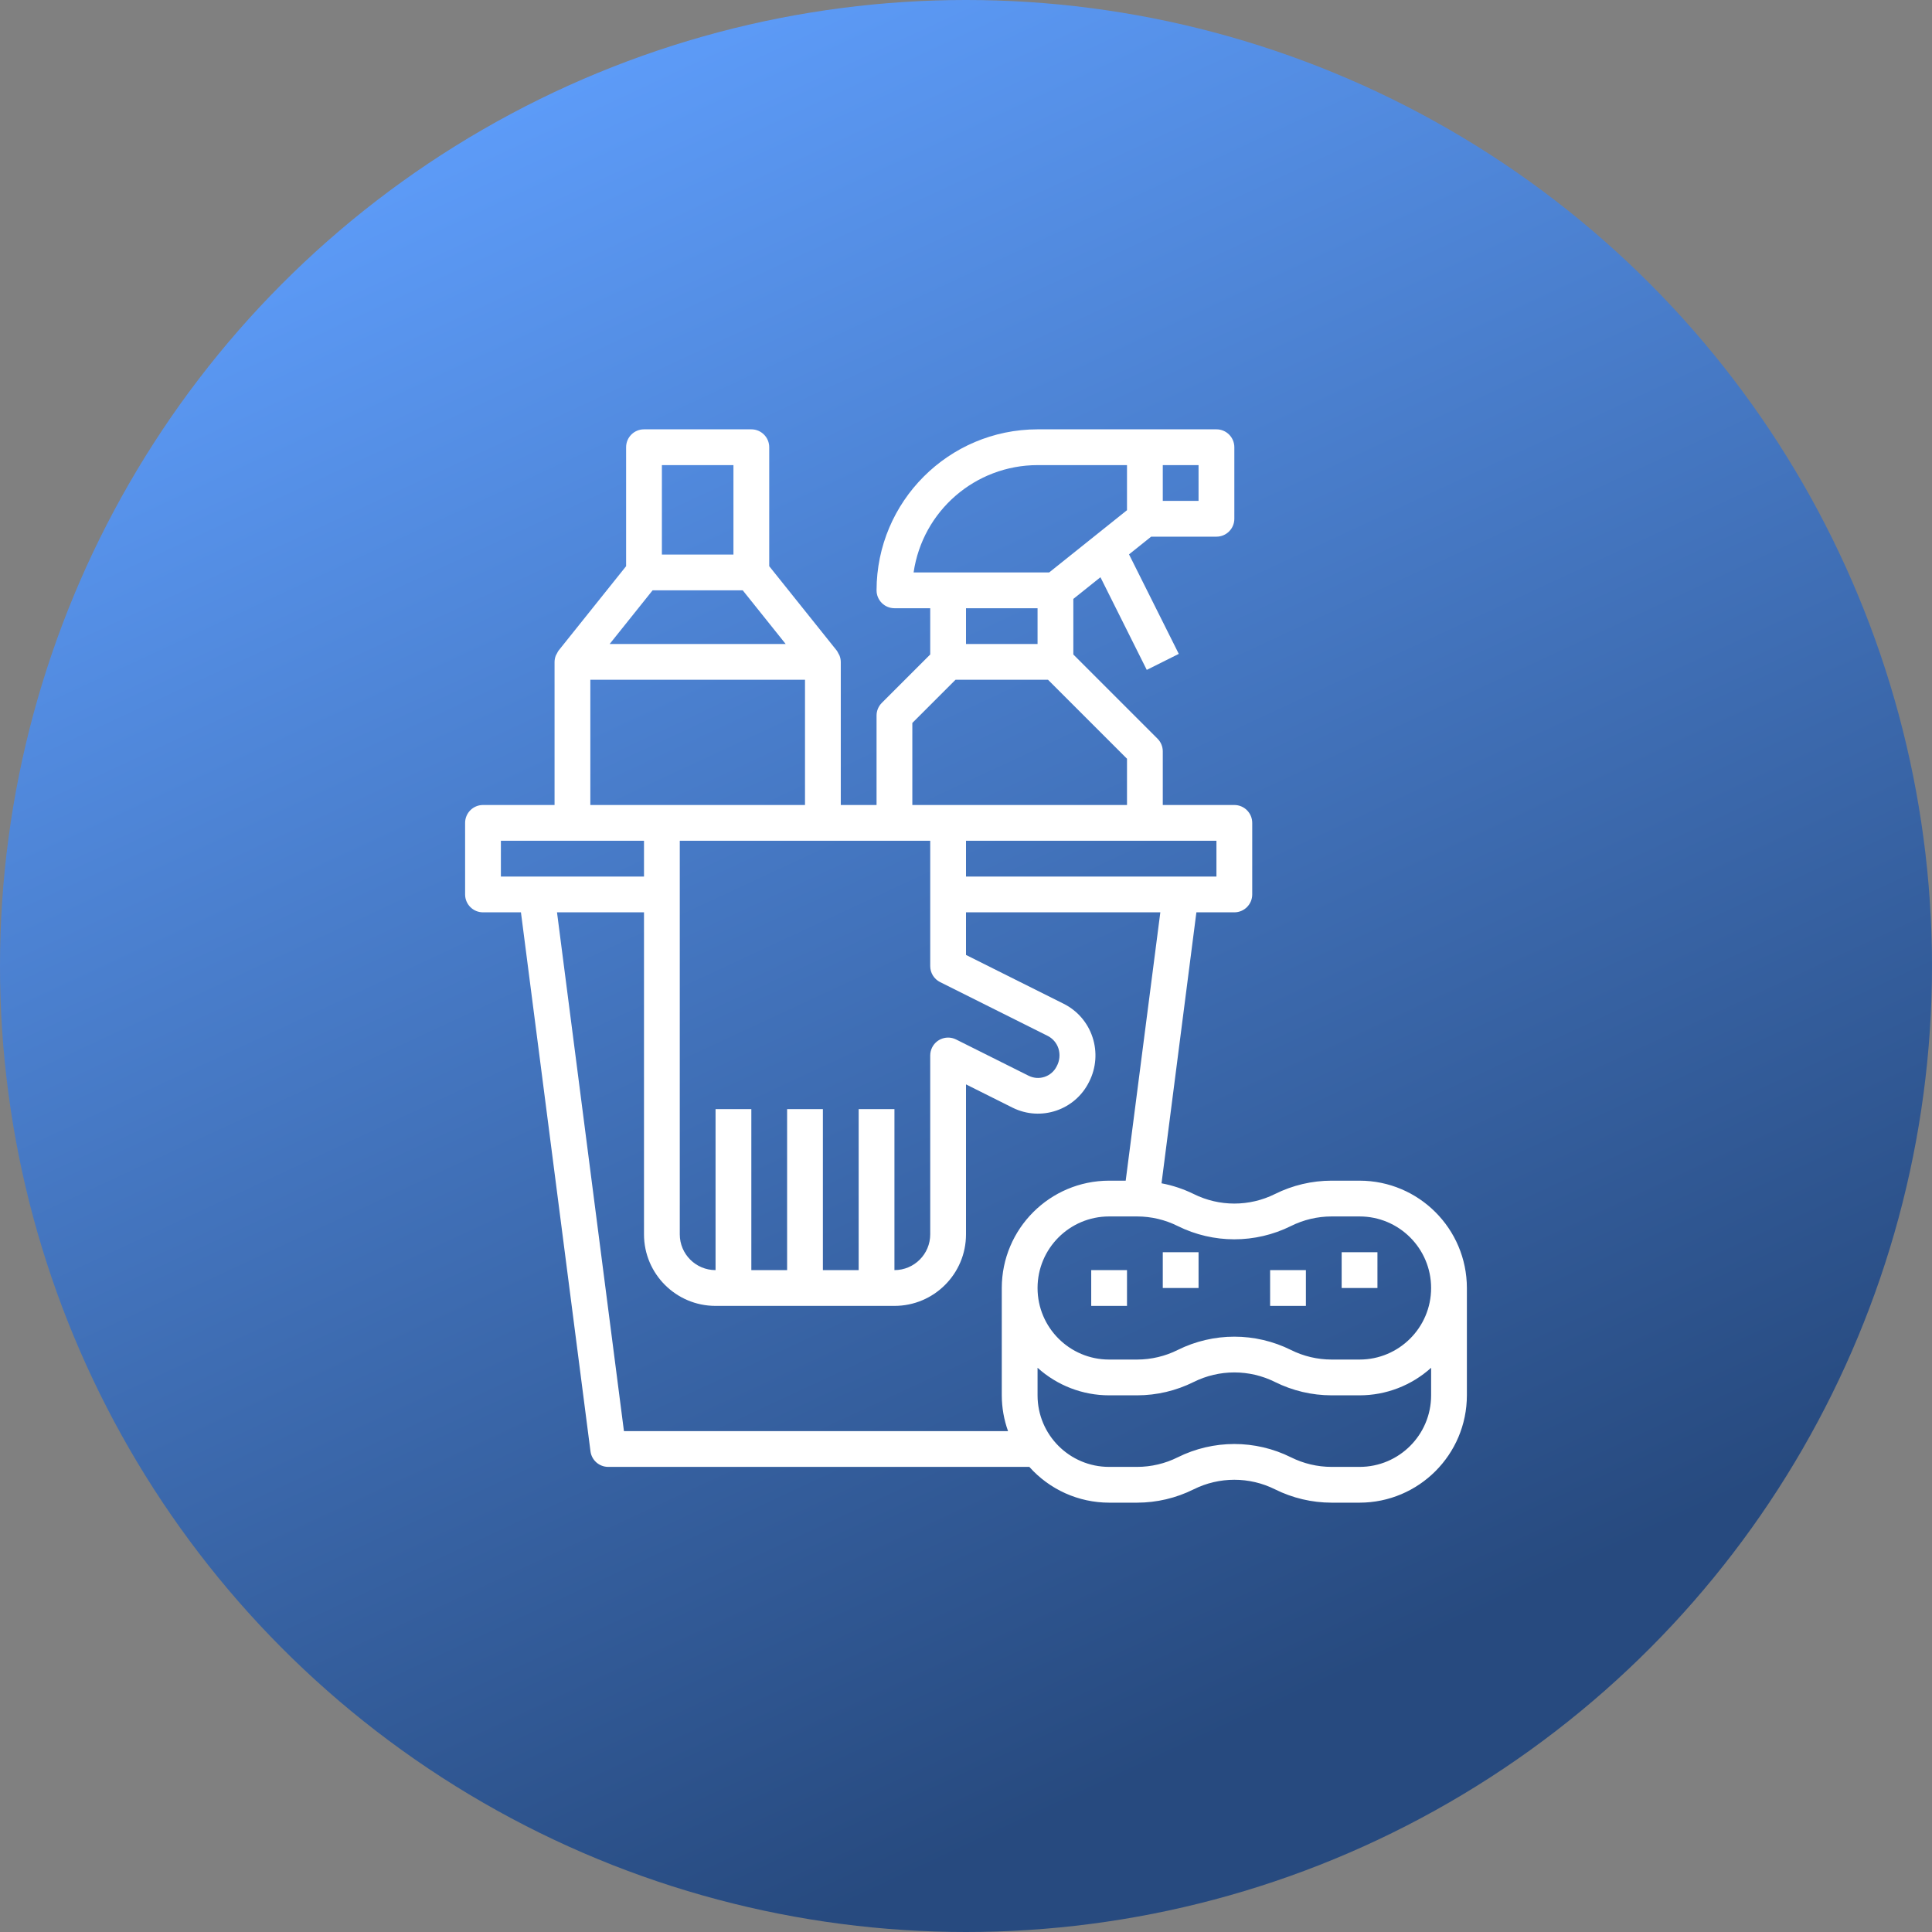 <svg xmlns="http://www.w3.org/2000/svg" width="108" height="108" viewBox="0 0 108 108" fill="none"><rect x="0" y="0" width="108" height="108" fill="#808080" stroke="none"/><circle cx="54" cy="54" r="54" fill="url(#paint0_linear_1_123)"></circle><path d="M76 66H74.434C73.336 66.001 72.253 66.257 71.27 66.747C69.84 67.458 68.16 67.458 66.73 66.747C66.16 66.467 65.554 66.265 64.93 66.147L66.879 51H69C69.552 51 70 50.552 70 50V46C70 45.448 69.552 45 69 45H65V42C65 41.735 64.894 41.48 64.707 41.293L60 36.586V33.48L61.516 32.268L64.105 37.447L65.895 36.553L63.113 30.99L64.35 30H68C68.552 30 69 29.552 69 29V25C69 24.448 68.552 24 68 24H58C53.032 24.006 49.006 28.032 49 33C49 33.552 49.448 34 50 34H52V36.586L49.293 39.293C49.105 39.48 49 39.735 49 40V45H47V37C46.998 36.876 46.974 36.754 46.927 36.639C46.909 36.6 46.888 36.562 46.865 36.526C46.841 36.474 46.813 36.423 46.781 36.375L43 31.65V25C43 24.448 42.552 24 42 24H36C35.448 24 35 24.448 35 25V31.65L31.219 36.375C31.187 36.423 31.159 36.474 31.135 36.526C31.112 36.562 31.091 36.6 31.073 36.639C31.026 36.754 31.002 36.876 31 37V45H27C26.448 45 26 45.448 26 46V50C26 50.552 26.448 51 27 51H29.121L33.008 81.128C33.072 81.627 33.497 82 34 82H57.54C58.674 83.271 60.296 83.999 62 84H63.566C64.664 83.999 65.747 83.743 66.73 83.253C68.16 82.542 69.84 82.542 71.27 83.253C72.253 83.743 73.336 83.999 74.434 84H76C79.312 83.997 81.997 81.312 82 78V72C81.997 68.688 79.312 66.003 76 66ZM65 26H67V28H65V26ZM68 47V49H54V47H68ZM51.071 32C51.573 28.558 54.522 26.004 58 26H63V28.52L58.649 32H51.071ZM58 34V36H54V34H58ZM51 40.414L53.414 38H58.586L63 42.414V45H51V40.414ZM52 47V54C51.998 54.381 52.212 54.73 52.553 54.9L58.553 57.9C58.846 58.044 59.067 58.301 59.168 58.611C59.272 58.944 59.236 59.305 59.068 59.611C58.78 60.188 58.079 60.423 57.502 60.135C57.501 60.135 57.5 60.134 57.499 60.134L53.439 58.104C52.943 57.861 52.344 58.067 52.102 58.563C52.035 58.7 52 58.849 52 59V69C52 70.105 51.105 71 50 71V62H48V71H46V62H44V71H42V62H40V71C38.895 71 38 70.105 38 69V47H52ZM37 26H41V31H37V26ZM36.48 33H41.52L43.92 36H34.08L36.48 33ZM33 38H45V45H33V38ZM28 49V47H36V49H28ZM56 72V78C56.002 78.682 56.12 79.358 56.35 80H34.879L31.137 51H36V69C36 71.209 37.791 73 40 73H50C52.209 73 54 71.209 54 69V60.618L56.612 61.924C58.19 62.703 60.101 62.055 60.88 60.477C60.884 60.47 60.887 60.464 60.89 60.457C61.277 59.689 61.343 58.798 61.073 57.982C60.806 57.165 60.223 56.49 59.453 56.108L54 53.382V51H64.863L62.927 66H62C58.688 66.003 56.003 68.688 56 72ZM80 78C80 80.209 78.209 82 76 82H74.434C73.646 81.999 72.87 81.816 72.165 81.464C70.171 80.473 67.829 80.473 65.835 81.464C65.13 81.816 64.354 81.999 63.566 82H62C59.791 82 58 80.209 58 78V76.46C59.097 77.451 60.522 78 62 78H63.566C64.664 77.999 65.747 77.743 66.73 77.253C68.16 76.542 69.84 76.542 71.27 77.253C72.253 77.743 73.336 77.999 74.434 78H76C77.478 78 78.903 77.451 80 76.46V78ZM76 76H74.434C73.646 75.999 72.87 75.816 72.165 75.464C70.171 74.473 67.829 74.473 65.835 75.464C65.13 75.816 64.354 75.999 63.566 76H62C59.791 76 58 74.209 58 72C58 69.791 59.791 68 62 68H63.566C64.354 68.001 65.13 68.184 65.835 68.536C67.829 69.526 70.171 69.526 72.165 68.536C72.87 68.184 73.646 68.001 74.434 68H76C78.209 68 80 69.791 80 72C80 74.209 78.209 76 76 76Z" fill="white"></path><path d="M77 70H75V72H77V70Z" fill="white"></path><path d="M67 70H65V72H67V70Z" fill="white"></path><path d="M63 71H61V73H63V71Z" fill="white"></path><path d="M73 71H71V73H73V71Z" fill="white"></path><defs><linearGradient id="paint0_linear_1_123" x1="27.6" y1="-2.9405e-08" x2="72" y2="95.4" gradientUnits="userSpaceOnUse"><stop stop-color="#60A0FF"></stop><stop offset="1" stop-color="#274A7F"></stop></linearGradient></defs></svg>